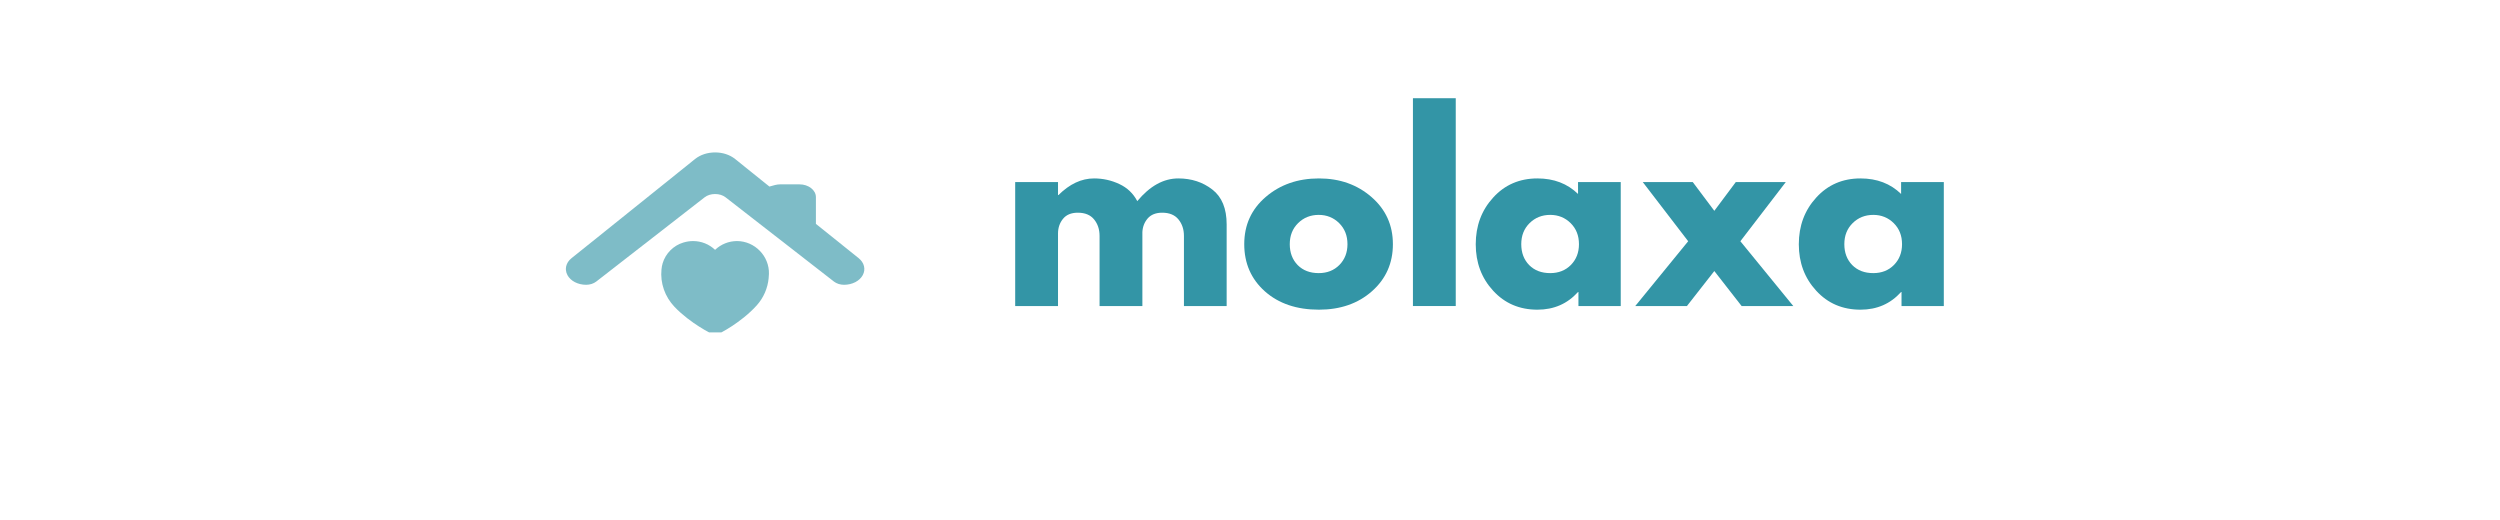 <svg version="1.0" preserveAspectRatio="xMidYMid meet" height="104" viewBox="0 0 375 78" zoomAndPan="magnify" width="500" xmlns:xlink="http://www.w3.org/1999/xlink" xmlns="http://www.w3.org/2000/svg"><defs><filter id="16febcae4d" height="100%" width="100%" y="0%" x="0%"><feColorMatrix color-interpolation-filters="sRGB" values="0 0 0 0 1 0 0 0 0 1 0 0 0 0 1 0 0 0 1 0"></feColorMatrix></filter><g></g><mask id="4fb9897ca7"><g filter="url(#16febcae4d)"><rect fill-opacity="0.63" height="93.6" y="-7.8" fill="#000000" width="450" x="-37.5"></rect></g></mask><clipPath id="9f53e33e78"><path clip-rule="nonzero" d="M 15.18 14.148 L 31.352 14.148 L 31.352 27.863 L 15.18 27.863 Z M 15.18 14.148"></path></clipPath><clipPath id="001e4f8f22"><path clip-rule="nonzero" d="M 0.879 0.863 L 45.652 0.863 L 45.652 20.727 L 0.879 20.727 Z M 0.879 0.863"></path></clipPath><clipPath id="537d0fc924"><rect height="29" y="0" width="46" x="0"></rect></clipPath></defs><g mask="url(#4fb9897ca7)"><g transform="matrix(1, 0, 0, 1, 84, 22)"><g clip-path="url(#537d0fc924)"><g clip-path="url(#9f53e33e78)"><path fill-rule="nonzero" fill-opacity="1" d="M 31.34 19.082 C 31.336 19.266 31.32 19.484 31.297 19.73 C 31.227 20.48 31.035 21.215 30.734 21.906 C 30.434 22.598 30.023 23.234 29.52 23.797 C 28.328 25.129 26.855 26.215 25.832 26.891 C 25.191 27.312 24.676 27.605 24.359 27.777 C 23.652 28.16 23.477 28.191 23.289 28.191 C 23.109 28.191 22.938 28.164 22.25 27.797 C 21.941 27.637 21.441 27.355 20.812 26.953 C 19.812 26.312 18.367 25.281 17.164 24.012 C 15.73 22.496 15.023 20.465 15.219 18.438 C 15.254 18.086 15.312 17.77 15.395 17.496 C 15.613 16.766 16.012 16.094 16.555 15.551 C 17.094 15.008 17.766 14.602 18.496 14.383 C 18.98 14.234 19.477 14.16 19.965 14.16 C 21.203 14.16 22.371 14.629 23.262 15.477 C 24.148 14.633 25.309 14.164 26.543 14.16 L 26.555 14.16 C 27.207 14.16 27.84 14.297 28.441 14.559 C 29.016 14.812 29.531 15.168 29.973 15.625 C 30.418 16.078 30.762 16.605 30.996 17.188 C 31.242 17.793 31.359 18.434 31.34 19.082" fill="#3395a6"></path></g><g clip-path="url(#001e4f8f22)"><path fill-rule="nonzero" fill-opacity="1" d="M 44.781 16.711 L 44.777 16.707 L 39.348 12.352 L 38.77 11.887 L 38.387 11.582 L 38.387 7.57 C 38.387 6.512 37.281 5.652 35.918 5.652 L 33.051 5.652 C 32.77 5.652 32.496 5.688 32.234 5.758 L 31.414 5.984 L 30.809 5.5 L 28.707 3.812 L 26.277 1.855 C 25.477 1.215 24.406 0.863 23.266 0.863 C 22.125 0.863 21.055 1.215 20.258 1.852 L 17.82 3.812 L 17.27 4.254 L 9.305 10.648 L 7.184 12.352 L 1.738 16.719 L 1.734 16.723 C 1.297 17.066 1.023 17.5 0.922 17.957 C 0.883 18.133 0.871 18.312 0.887 18.492 C 0.906 18.754 0.98 19.016 1.117 19.27 C 1.594 20.152 2.695 20.719 3.926 20.719 C 4.492 20.719 5.035 20.543 5.438 20.234 L 12.438 14.793 L 18.828 9.824 L 21.684 7.605 C 22.098 7.281 22.652 7.105 23.242 7.105 C 23.25 7.105 23.258 7.105 23.266 7.105 C 23.273 7.105 23.277 7.105 23.285 7.105 C 23.875 7.105 24.43 7.281 24.848 7.605 L 41.09 20.234 C 41.492 20.543 42.039 20.719 42.605 20.719 C 43.836 20.719 44.938 20.152 45.414 19.27 C 45.887 18.395 45.641 17.387 44.781 16.711" fill="#3395a6"></path></g></g></g></g><g fill-opacity="1" fill="#3395a6"><g transform="translate(150.107, 45.905)"><g><path d="M 2.172 0 L 2.172 -18.594 L 8.594 -18.594 L 8.594 -16.641 L 8.656 -16.641 C 10.332 -18.305 12.113 -19.141 14 -19.141 C 15.344 -19.141 16.609 -18.859 17.797 -18.297 C 18.984 -17.742 19.879 -16.891 20.484 -15.734 C 22.367 -18.004 24.422 -19.141 26.641 -19.141 C 28.617 -19.141 30.32 -18.582 31.75 -17.469 C 33.176 -16.363 33.891 -14.625 33.891 -12.25 L 33.891 0 L 27.484 0 L 27.484 -10.516 C 27.484 -11.504 27.207 -12.332 26.656 -13 C 26.113 -13.664 25.301 -14 24.219 -14 C 23.27 -14 22.547 -13.711 22.047 -13.141 C 21.555 -12.566 21.289 -11.883 21.25 -11.094 L 21.25 0 L 14.828 0 L 14.828 -10.516 C 14.828 -11.504 14.551 -12.332 14 -13 C 13.457 -13.664 12.645 -14 11.562 -14 C 10.57 -14 9.828 -13.688 9.328 -13.062 C 8.836 -12.445 8.594 -11.719 8.594 -10.875 L 8.594 0 Z M 2.172 0"></path></g></g></g><g fill-opacity="1" fill="#3395a6"><g transform="translate(185.809, 45.905)"><g><path d="M 3.922 -2.203 C 1.859 -4.047 0.828 -6.406 0.828 -9.281 C 0.828 -12.156 1.898 -14.516 4.047 -16.359 C 6.203 -18.211 8.863 -19.141 12.031 -19.141 C 15.156 -19.141 17.785 -18.207 19.922 -16.344 C 22.055 -14.488 23.125 -12.133 23.125 -9.281 C 23.125 -6.426 22.078 -4.07 19.984 -2.219 C 17.898 -0.375 15.25 0.547 12.031 0.547 C 8.695 0.547 5.992 -0.367 3.922 -2.203 Z M 8.906 -12.438 C 8.07 -11.613 7.656 -10.562 7.656 -9.281 C 7.656 -8 8.051 -6.953 8.844 -6.141 C 9.645 -5.336 10.695 -4.938 12 -4.938 C 13.258 -4.938 14.289 -5.344 15.094 -6.156 C 15.906 -6.977 16.312 -8.02 16.312 -9.281 C 16.312 -10.562 15.895 -11.613 15.062 -12.438 C 14.227 -13.258 13.207 -13.672 12 -13.672 C 10.77 -13.672 9.738 -13.258 8.906 -12.438 Z M 8.906 -12.438"></path></g></g></g><g fill-opacity="1" fill="#3395a6"><g transform="translate(209.768, 45.905)"><g><path d="M 2.172 0 L 2.172 -31.172 L 8.594 -31.172 L 8.594 0 Z M 2.172 0"></path></g></g></g><g fill-opacity="1" fill="#3395a6"><g transform="translate(220.533, 45.905)"><g><path d="M 3.438 -2.297 C 1.695 -4.191 0.828 -6.516 0.828 -9.266 C 0.828 -12.023 1.695 -14.359 3.438 -16.266 C 5.176 -18.18 7.391 -19.141 10.078 -19.141 C 12.547 -19.141 14.578 -18.363 16.172 -16.812 L 16.172 -18.594 L 22.578 -18.594 L 22.578 0 L 16.234 0 L 16.234 -2.109 L 16.172 -2.109 C 14.578 -0.336 12.547 0.547 10.078 0.547 C 7.391 0.547 5.176 -0.398 3.438 -2.297 Z M 8.906 -12.438 C 8.07 -11.613 7.656 -10.562 7.656 -9.281 C 7.656 -8 8.051 -6.953 8.844 -6.141 C 9.645 -5.336 10.695 -4.938 12 -4.938 C 13.258 -4.938 14.289 -5.344 15.094 -6.156 C 15.906 -6.977 16.312 -8.02 16.312 -9.281 C 16.312 -10.562 15.895 -11.613 15.062 -12.438 C 14.227 -13.258 13.207 -13.672 12 -13.672 C 10.77 -13.672 9.738 -13.258 8.906 -12.438 Z M 8.906 -12.438"></path></g></g></g><g fill-opacity="1" fill="#3395a6"><g transform="translate(245.289, 45.905)"><g><path d="M 23.703 0 L 15.953 0 L 11.859 -5.25 L 7.75 0 L 0 0 L 7.938 -9.719 L 1.125 -18.594 L 8.625 -18.594 L 11.859 -14.281 L 15.078 -18.594 L 22.578 -18.594 L 15.766 -9.719 Z M 23.703 0"></path></g></g></g><g fill-opacity="1" fill="#3395a6"><g transform="translate(268.994, 45.905)"><g><path d="M 3.438 -2.297 C 1.695 -4.191 0.828 -6.516 0.828 -9.266 C 0.828 -12.023 1.695 -14.359 3.438 -16.266 C 5.176 -18.18 7.391 -19.141 10.078 -19.141 C 12.547 -19.141 14.578 -18.363 16.172 -16.812 L 16.172 -18.594 L 22.578 -18.594 L 22.578 0 L 16.234 0 L 16.234 -2.109 L 16.172 -2.109 C 14.578 -0.336 12.547 0.547 10.078 0.547 C 7.391 0.547 5.176 -0.398 3.438 -2.297 Z M 8.906 -12.438 C 8.07 -11.613 7.656 -10.562 7.656 -9.281 C 7.656 -8 8.051 -6.953 8.844 -6.141 C 9.645 -5.336 10.695 -4.938 12 -4.938 C 13.258 -4.938 14.289 -5.344 15.094 -6.156 C 15.906 -6.977 16.312 -8.02 16.312 -9.281 C 16.312 -10.562 15.895 -11.613 15.062 -12.438 C 14.227 -13.258 13.207 -13.672 12 -13.672 C 10.77 -13.672 9.738 -13.258 8.906 -12.438 Z M 8.906 -12.438"></path></g></g></g></svg>